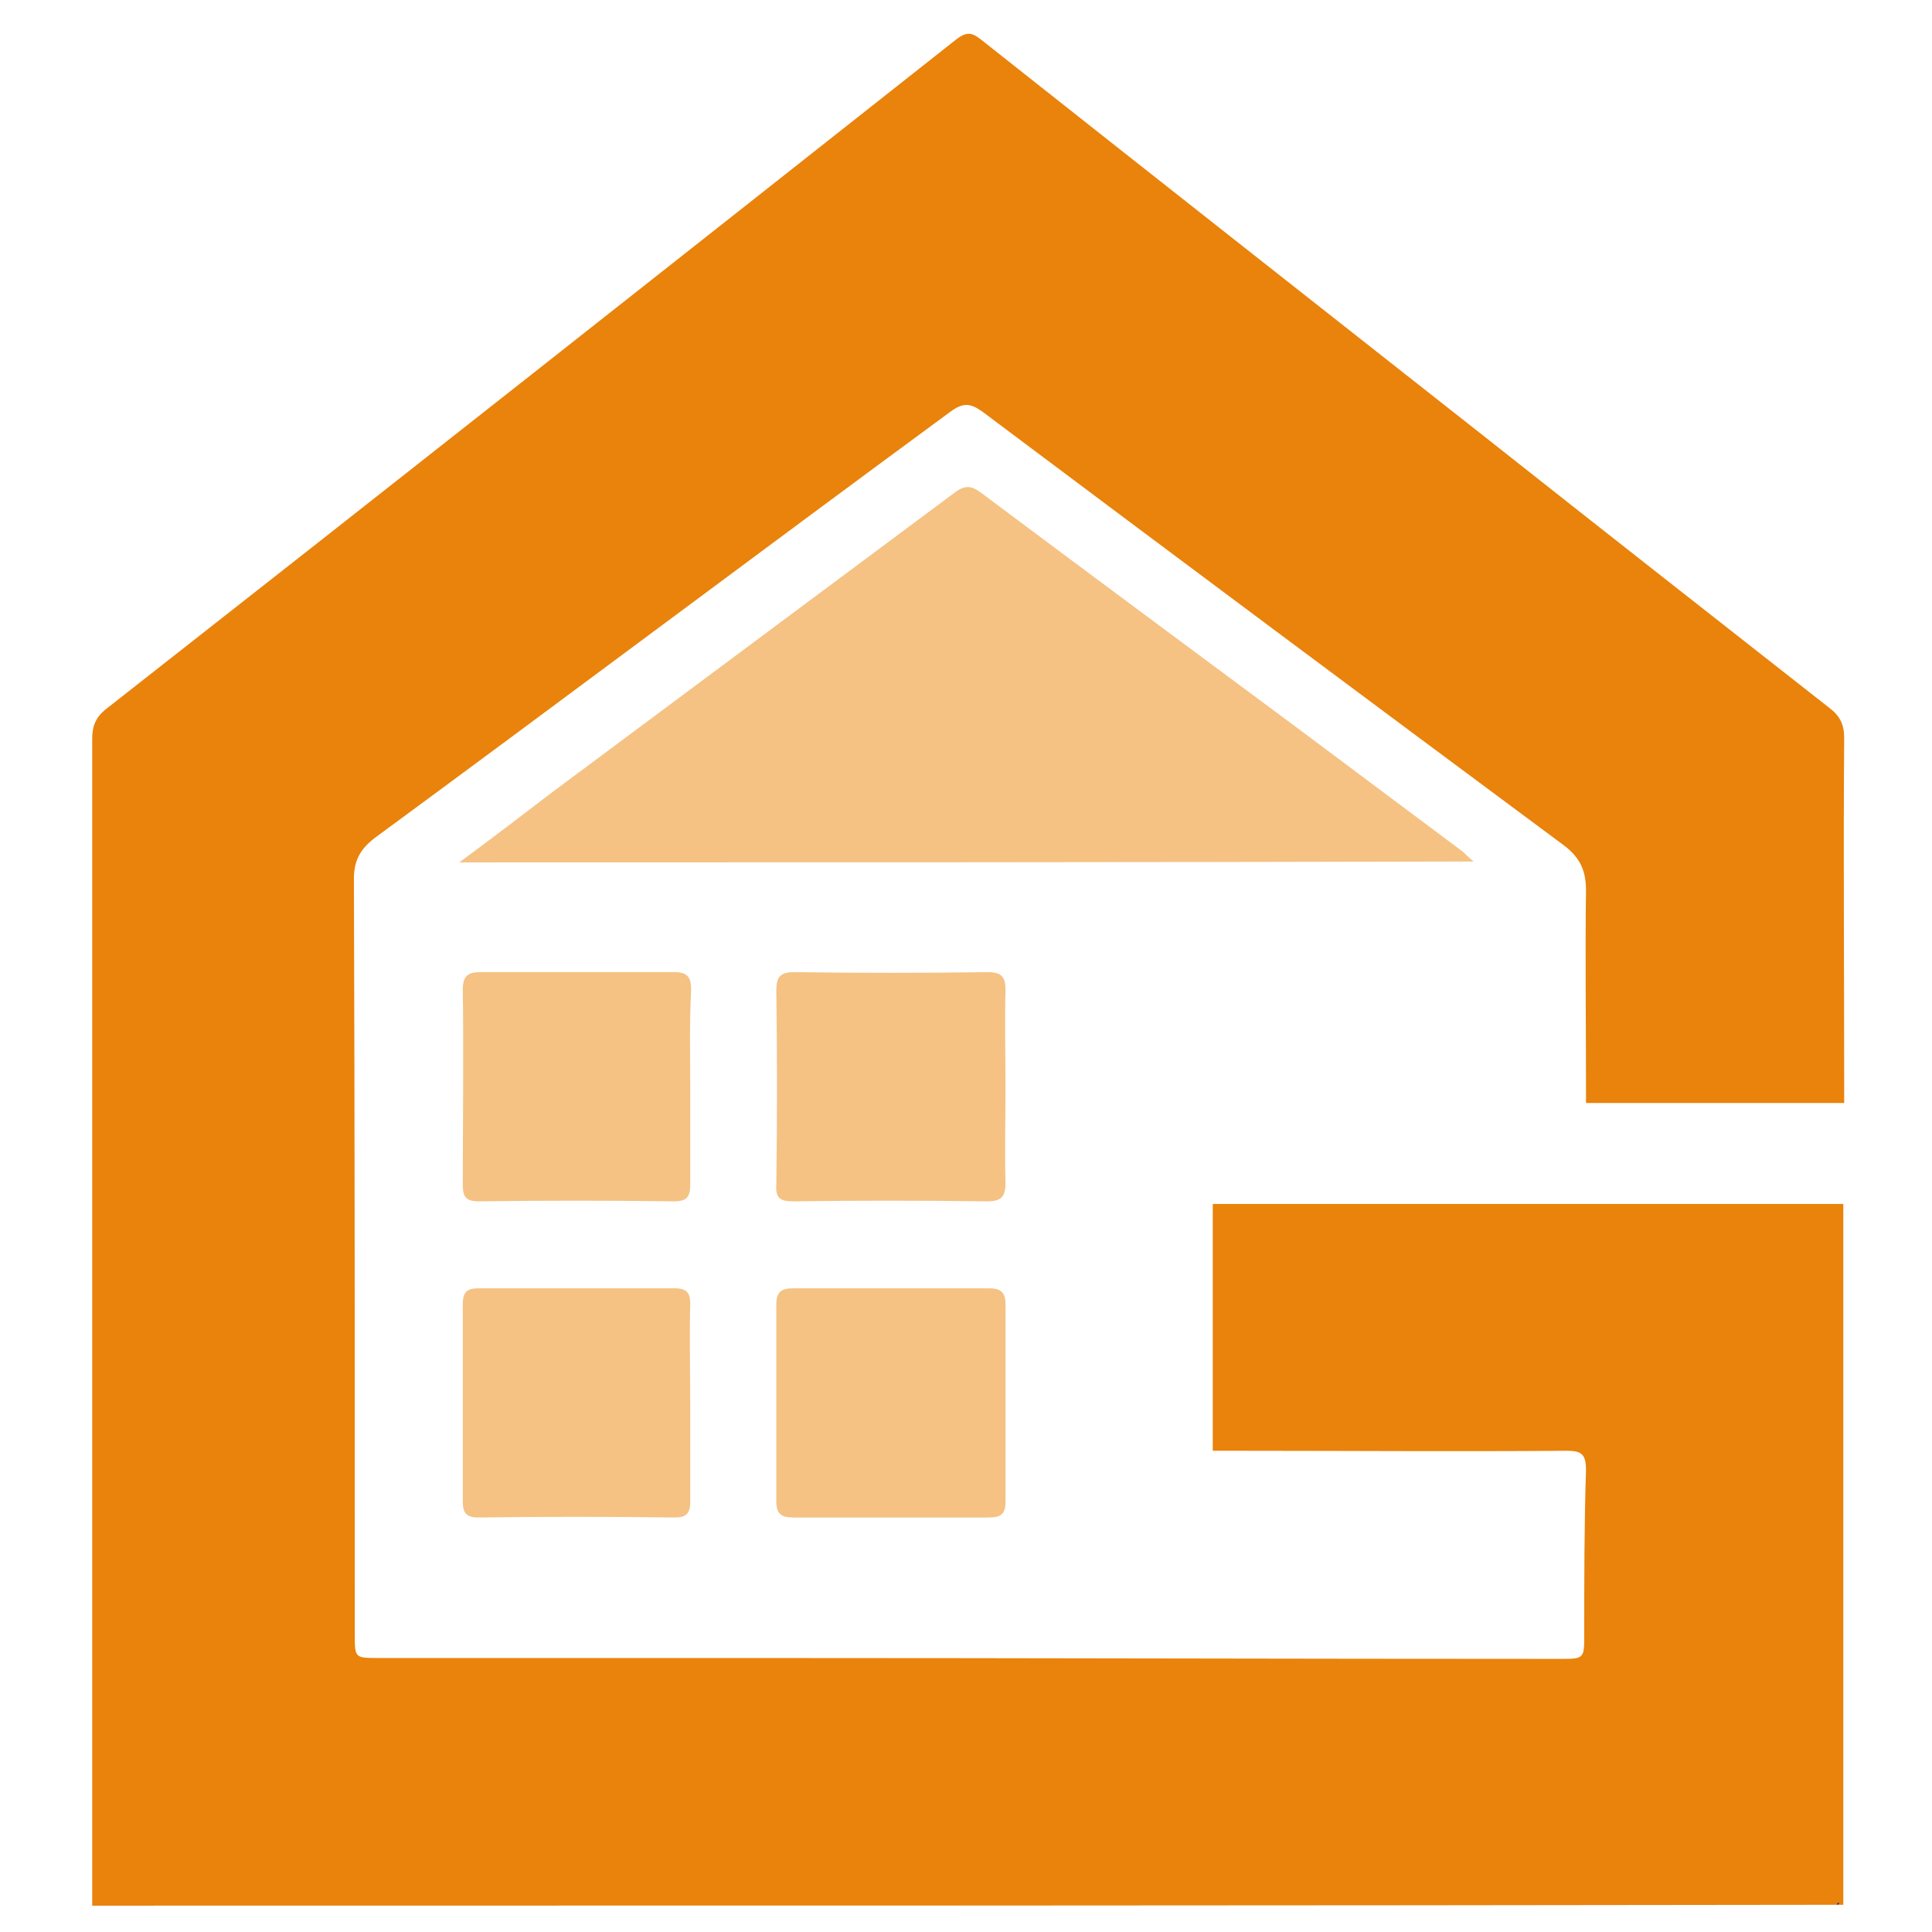 <?xml version="1.0" encoding="utf-8"?>
<!-- Generator: Adobe Illustrator 28.1.0, SVG Export Plug-In . SVG Version: 6.00 Build 0)  -->
<svg version="1.1" id="レイヤー_1" xmlns="http://www.w3.org/2000/svg" xmlns:xlink="http://www.w3.org/1999/xlink" x="0px"
	 y="0px" viewBox="0 0 220 220" style="enable-background:new 0 0 220 220;" xml:space="preserve">
<style type="text/css">
	.st0{fill:#E9830B;}
	.st1{fill:#F5C283;}
	.st2{fill:#053A8F;}
</style>
<g>
	<g>
		<path class="st0" d="M10.5,217c0-0.7,0-1.4,0-2.1c0-43.6,0-87.2,0-130.8c0-1.4,0.4-2.4,1.5-3.3c32.4-25.4,64.7-50.9,97-76.4
			c1.1-0.8,1.7-0.7,2.7,0.1c19.2,15.2,38.4,30.3,57.7,45.5c12.9,10.2,25.9,20.4,38.9,30.6c1.2,0.9,1.7,1.9,1.7,3.4
			c-0.1,13.1,0,26.2,0,39.3c0,0.7,0,1.4,0,2.3c-9.8,0-19.5,0-29.4,0c0-0.8,0-1.5,0-2.2c0-7.3-0.1-14.7,0-22c0-2.3-0.7-3.8-2.6-5.2
			c-22.1-16.4-44.1-32.8-66.1-49.3c-1.4-1-2.2-1.1-3.7,0C86.3,63,64.6,79.3,42.7,95.4c-1.7,1.3-2.4,2.6-2.4,4.7
			c0.1,28.7,0.1,57.3,0.1,86c0,2.7,0,2.7,2.7,2.7c14.5,0,29,0,43.6,0c30.3,0,60.6,0.1,90.9,0.1c2.8,0,2.8,0,2.8-2.8
			c0-6.2,0-12.5,0.2-18.7c0-1.8-0.5-2.2-2.2-2.2c-12.6,0.1-25.2,0-37.8,0c-0.8,0-1.6,0-2.5,0c0-9.4,0-18.7,0-28.1
			c23.9,0,47.8,0,71.8,0c0,26.5,0,53,0,79.8C143.4,217,77,217,10.5,217z"/>
	</g>
	<path class="st1" d="M52.3,98.2c3.8-2.8,7.2-5.4,10.6-8c15.3-11.4,30.5-22.7,45.8-34.1c1.2-0.9,1.9-0.8,3,0
		c11.9,8.9,23.9,17.8,35.9,26.7c6.3,4.7,12.7,9.5,19,14.2c0.3,0.3,0.6,0.6,1.2,1.1C129.2,98.2,91,98.2,52.3,98.2z"/>
	<path class="st1" d="M114.5,123.9c0,3.6-0.1,7.2,0,10.8c0,1.6-0.5,2.1-2.1,2.1c-7.4-0.1-14.7-0.1-22.1,0c-1.5,0-2-0.4-1.9-1.9
		c0.1-7.4,0.1-14.7,0-22.1c0-1.5,0.4-2.1,2-2.1c7.4,0.1,14.7,0.1,22.1,0c1.5,0,2,0.5,2,2C114.4,116.4,114.5,120.1,114.5,123.9z"/>
	<path class="st1" d="M101.3,172.8c-3.7,0-7.4,0-11,0c-1.3,0-1.9-0.4-1.9-1.8c0-7.5,0-15,0-22.5c0-1.4,0.6-1.8,1.9-1.8
		c7.4,0,14.9,0,22.3,0c1.3,0,1.9,0.4,1.9,1.8c0,7.5,0,15,0,22.5c0,1.4-0.5,1.8-1.9,1.8C108.9,172.8,105.1,172.8,101.3,172.8z"/>
	<path class="st1" d="M78.6,160c0,3.7,0,7.4,0,11c0,1.4-0.5,1.8-1.8,1.8c-7.4-0.1-14.9-0.1-22.3,0c-1.4,0-1.8-0.5-1.8-1.8
		c0-7.5,0-15,0-22.5c0-1.4,0.5-1.8,1.8-1.8c7.4,0,14.9,0,22.3,0c1.4,0,1.8,0.5,1.8,1.8C78.5,152.3,78.6,156.2,78.6,160z"/>
	<path class="st1" d="M78.6,124c0,3.6,0,7.2,0,10.8c0,1.4-0.3,2-1.8,2c-7.4-0.1-14.9-0.1-22.3,0c-1.4,0-1.8-0.5-1.8-1.8
		c0-7.4,0.1-14.9,0-22.3c0-1.5,0.5-2,2-2c7.4,0,14.7,0,22.1,0c1.5,0,1.9,0.6,1.9,2C78.5,116.5,78.6,120.2,78.6,124z"/>
	<path class="st2" d="M209.2,216.7c0.1,0,0.2,0,0.3,0c-0.1,0.1-0.2,0.2-0.3,0.2C209.2,216.8,209.2,216.7,209.2,216.7z"/>
</g>
</svg>
